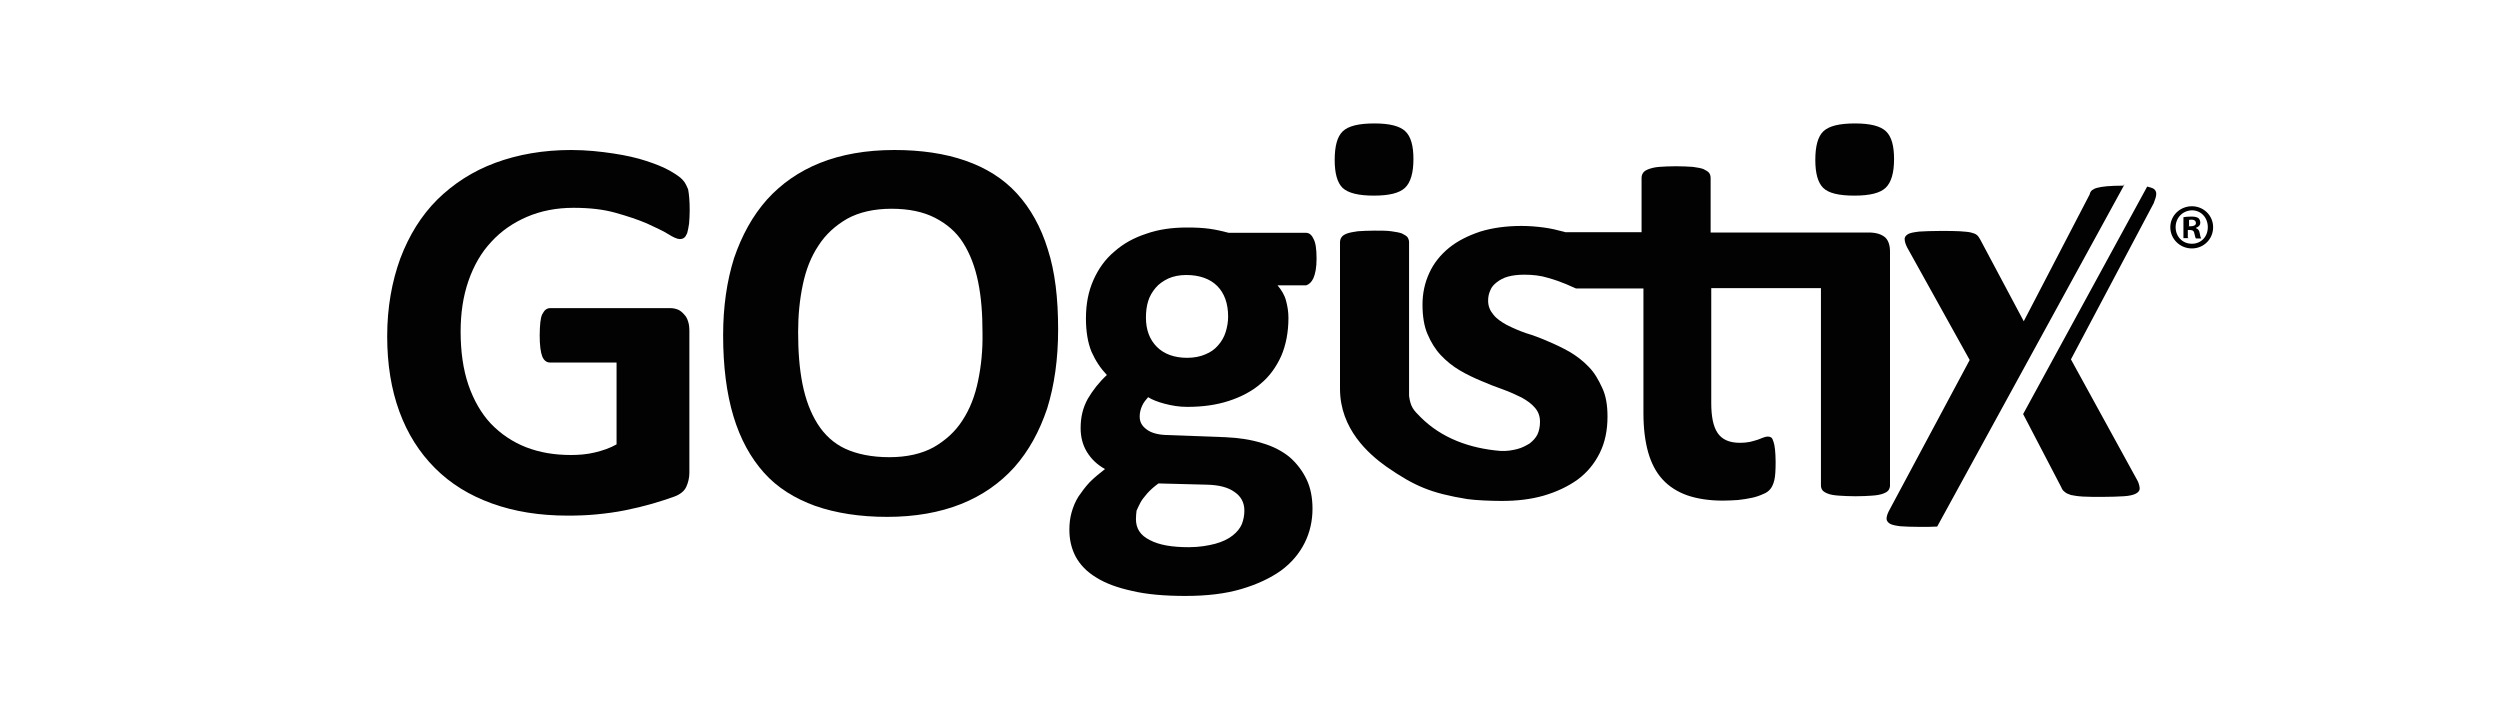 <?xml version="1.0" encoding="utf-8"?>
<!-- Generator: Adobe Illustrator 25.1.0, SVG Export Plug-In . SVG Version: 6.00 Build 0)  -->
<svg version="1.1" id="Layer_1" xmlns="http://www.w3.org/2000/svg" xmlns:xlink="http://www.w3.org/1999/xlink" x="0px" y="0px"
	 viewBox="0 0 800 230" style="enable-background:new 0 0 800 230;" xml:space="preserve">
<style type="text/css">
	.st0{fill:#020202;}
</style>
<g>
	<path class="st0" d="M335.3,79.8c-2.2-7.2-5.6-13.2-9.9-17.9c-4.4-4.8-9.9-8.2-16.5-10.5c-6.6-2.3-14.2-3.4-22.7-3.4
		c-9,0-16.9,1.4-23.7,4.1c-6.8,2.7-12.5,6.7-17.1,11.8c-4.6,5.2-8,11.4-10.5,18.7c-2.3,7.3-3.5,15.5-3.5,24.7
		c0,9.9,1.1,18.6,3.3,25.9c2.2,7.3,5.5,13.3,9.8,18.1s9.8,8.2,16.4,10.6c6.6,2.3,14.3,3.5,23,3.5c8.9,0,16.8-1.4,23.6-4.1
		c6.8-2.7,12.5-6.7,17.1-11.8c4.6-5.2,8-11.4,10.5-18.8c2.3-7.4,3.5-15.8,3.5-25.3C338.6,95.4,337.6,86.9,335.3,79.8z M313,121.8
		c-1,4.9-2.6,9-5,12.7c-2.3,3.6-5.4,6.4-9.2,8.6c-3.8,2.1-8.6,3.2-14.2,3.2c-5.7,0-10.4-1-14.1-2.7s-6.7-4.5-8.9-8
		c-2.2-3.5-3.8-7.7-4.8-12.7c-1-5-1.4-10.5-1.4-16.7c0-5.3,0.5-10.4,1.5-15.1c1-4.8,2.6-8.9,5-12.5c2.3-3.6,5.4-6.4,9.2-8.6
		c3.8-2.1,8.6-3.2,14.2-3.2s10.2,1,13.9,2.9c3.7,1.9,6.8,4.5,9,8c2.2,3.5,3.8,7.6,4.8,12.5c1,4.9,1.4,10.2,1.4,16.3
		C314.5,111.9,314,117,313,121.8z"/>
	<path class="st0" d="M218.4,57.5c-0.7-0.8-2.2-1.8-4.1-2.9c-2-1.1-4.4-2.1-7.5-3.1c-3-1-6.6-1.8-10.6-2.4s-8.5-1.1-13.4-1.1
		c-8.9,0-17,1.4-24.3,4.1c-7.3,2.7-13.4,6.7-18.6,11.8c-5.1,5.1-9,11.4-11.8,18.8c-2.7,7.4-4.2,15.7-4.2,24.9c0,9,1.3,17,3.9,24.1
		s6.4,13.1,11.4,18.1c5,5,11,8.7,18.2,11.3c7.2,2.6,15.2,3.9,24.3,3.9c3.1,0,6.1-0.1,9.2-0.4c3.1-0.3,6.1-0.7,9.1-1.3
		c3-0.6,5.9-1.3,8.7-2.1c2.7-0.8,5.2-1.6,7.1-2.3c1.9-0.7,3.2-1.8,3.8-3.1c0.6-1.3,1-2.9,1-4.5v-45.3c0-1.2-0.1-2.2-0.4-3.1
		c-0.3-1-0.7-1.7-1.3-2.3c-0.5-0.6-1.2-1.2-1.9-1.5c-0.7-0.3-1.6-0.5-2.5-0.5H176c-0.5,0-1,0.2-1.4,0.5s-0.7,0.8-1.1,1.5
		c-0.3,0.6-0.5,1.6-0.6,2.6c-0.1,1.1-0.2,2.4-0.2,4.1c0,3.2,0.3,5.4,0.8,6.7c0.5,1.3,1.4,2,2.4,2h21.4v26.2c-2.1,1.2-4.5,2-7,2.6
		c-2.5,0.6-5.1,0.8-7.6,0.8c-5.3,0-10-0.8-14.4-2.5c-4.3-1.7-8-4.2-11.2-7.5c-3.1-3.3-5.5-7.5-7.2-12.4c-1.7-5-2.5-10.7-2.5-17.1
		c0-5.9,0.8-11.3,2.5-16.2c1.7-4.9,4.1-9.1,7.3-12.5c3.2-3.5,7-6.1,11.4-8c4.4-1.9,9.4-2.9,14.9-2.9c5.2,0,9.6,0.5,13.5,1.6
		c3.9,1.1,7.2,2.2,10,3.4c2.7,1.3,5.1,2.3,6.8,3.4c1.7,1.1,3,1.6,3.7,1.6c0.5,0,1-0.1,1.4-0.4s0.7-0.8,1-1.5c0.2-0.7,0.4-1.7,0.6-3
		c0.1-1.3,0.2-2.6,0.2-4.3c0-3-0.2-5.1-0.5-6.7C219.7,59.4,219.2,58.3,218.4,57.5z"/>
	<path class="st0" d="M679.6,59.4c-2.3,0-4,0.1-5.4,0.2c-1.3,0.1-2.3,0.3-3.1,0.5s-1.3,0.5-1.7,0.8c-0.3,0.3-0.6,0.7-0.7,1.3
		l-21.1,40.6l-13.9-26.1c-0.3-0.5-0.6-1.1-1.1-1.5s-1.1-0.6-1.9-0.8s-2.1-0.3-3.6-0.4c-1.6-0.1-3.6-0.1-6.1-0.1
		c-2.9,0-5.1,0.1-6.8,0.2c-1.7,0.2-2.9,0.4-3.6,0.8s-1.2,1-1.1,1.7c0,0.7,0.3,1.6,0.8,2.6l20,36l-25.9,48.4c-0.5,1-0.7,1.8-0.7,2.4
		c0,0.6,0.4,1.2,1.1,1.6c0.7,0.4,1.8,0.6,3.3,0.8c1.5,0.1,3.6,0.2,6.1,0.2c2.3,0,4.2,0,5.7-0.1l59.9-109.4h-0.2V59.4z"/>
	<path class="st0" d="M690,62c0-0.7-0.3-1.3-1-1.7c-0.4-0.2-1.1-0.4-1.9-0.6l-39.7,72.8l12.2,23.4c0.2,0.5,0.5,1.1,1.1,1.5
		c0.4,0.4,1.1,0.7,2,1c1,0.2,2.1,0.4,3.8,0.5c1.6,0.1,3.7,0.1,6.3,0.1c2.7,0,5.1-0.1,6.8-0.2c1.7-0.1,3-0.4,3.8-0.8s1.3-1,1.3-1.6
		s-0.2-1.5-0.6-2.4l-21.4-39l26.5-50C689.7,63.7,690,62.8,690,62z"/>
	<path class="st0" d="M593.4,62.6c4.9,0,8.2-0.8,10-2.5c1.8-1.7,2.7-4.8,2.7-9.2c0-4.2-0.8-7.2-2.6-8.9c-1.8-1.7-5.1-2.5-9.9-2.5
		c-5,0-8.3,0.8-10.1,2.5c-1.8,1.7-2.6,4.8-2.6,9.2c0,4.2,0.8,7.2,2.5,8.9C585.1,61.8,588.4,62.6,593.4,62.6z M597.9,74.4h-50.5V56.9
		c0-0.6-0.2-1.2-0.5-1.6c-0.3-0.4-1-0.8-1.8-1.2c-0.8-0.3-1.9-0.5-3.4-0.7c-1.5-0.1-3.3-0.2-5.4-0.2c-2.1,0-3.9,0.1-5.3,0.2
		c-1.5,0.1-2.5,0.4-3.4,0.7c-0.8,0.3-1.5,0.7-1.8,1.2c-0.3,0.4-0.5,1-0.5,1.6v17.4c0,0-21.2,0-24.4,0c-0.2-0.1-0.4-0.1-0.7-0.2
		c-1.9-0.5-3.9-1-6.2-1.3s-4.6-0.5-7.1-0.5c-4.9,0-9.3,0.6-13.2,1.8c-3.9,1.3-7.3,3-10,5.2c-2.7,2.2-4.9,4.9-6.3,8
		c-1.5,3.2-2.2,6.6-2.2,10.2s0.5,6.9,1.6,9.4c1.1,2.6,2.5,4.9,4.3,6.8c1.8,1.9,3.8,3.5,6,4.8c2.2,1.3,4.5,2.4,6.9,3.4
		c2.3,1,4.6,1.9,6.9,2.7c2.2,0.8,4.2,1.7,6,2.6c1.8,1,3.2,2,4.3,3.3c1.1,1.3,1.6,2.7,1.6,4.5c0,1.5-0.3,2.9-0.8,4
		c-0.6,1.2-1.5,2.1-2.5,2.9c-1.2,0.7-2.4,1.4-4,1.8c-1.6,0.4-3.3,0.7-5.3,0.6c-9.9-0.8-18.9-4.1-25.6-10.8c-2.3-2.3-3.2-3.2-3.7-6.8
		V77.5c0-0.6-0.2-1.1-0.5-1.6c-0.3-0.4-1-0.8-1.8-1.2c-0.8-0.3-2-0.5-3.4-0.7c-1.4-0.2-3.2-0.2-5.3-0.2c-2.1,0-3.9,0.1-5.4,0.2
		c-1.4,0.2-2.5,0.4-3.4,0.7c-0.8,0.3-1.5,0.7-1.8,1.2c-0.3,0.4-0.5,1-0.5,1.6v46.6c0,0.1,0,0.2,0,0.2s0,0,0,0.1
		c0,12.9,9.2,20.9,14.8,24.9c9.1,6.3,14.3,8.5,25.9,10.4c2.6,0.4,8,0.6,11,0.6c4.9,0,9.3-0.5,13.5-1.7c4.1-1.2,7.7-2.9,10.8-5.1
		c3.1-2.3,5.4-5.1,7.1-8.5c1.7-3.4,2.5-7.3,2.5-11.7c0-3.6-0.5-6.7-1.7-9.2c-1.2-2.6-2.5-4.9-4.3-6.7c-1.8-1.9-3.9-3.5-6.1-4.8
		c-2.3-1.3-4.6-2.4-7-3.4c-2.3-1-4.6-1.9-7-2.6c-2.3-0.8-4.3-1.7-6.1-2.6c-1.8-1-3.3-2-4.3-3.3c-1.1-1.3-1.7-2.7-1.7-4.5
		c0-1.2,0.2-2.2,0.7-3.3c0.4-1.1,1.2-1.9,2.1-2.6s2.1-1.4,3.6-1.8c1.5-0.4,3.2-0.6,5.2-0.6c2.7,0,5.3,0.3,7.5,1
		c2.2,0.6,4.1,1.3,5.8,2c1.2,0.5,2.2,1,3.2,1.4h21.6v39.9c0,4.8,0.5,8.9,1.5,12.5c1,3.5,2.5,6.4,4.6,8.7c2.1,2.3,4.8,4,7.9,5.1
		c3.2,1.1,7,1.7,11.4,1.7c1.6,0,3.3-0.1,4.9-0.2c1.6-0.2,3.1-0.4,4.4-0.7c1.4-0.3,2.5-0.7,3.6-1.2c1.1-0.4,1.8-1,2.3-1.6
		c0.5-0.6,1-1.6,1.3-2.9c0.3-1.3,0.4-3.3,0.4-5.8c0-1.6-0.1-3-0.2-4c-0.1-1.1-0.3-1.9-0.5-2.5c-0.2-0.6-0.4-1.1-0.7-1.3
		c-0.3-0.2-0.6-0.3-1.1-0.3s-0.8,0.1-1.4,0.3c-0.5,0.2-1.1,0.4-1.8,0.7c-0.7,0.2-1.6,0.5-2.5,0.7c-1,0.2-2,0.3-3.2,0.3
		c-3.5,0-5.8-1.1-7.2-3.2c-1.4-2.1-2-5.3-2-9.6V92.2h35.1v63.2c0,0.6,0.2,1.1,0.5,1.5s1,0.8,1.8,1.1c0.8,0.3,1.9,0.5,3.4,0.6
		s3.2,0.2,5.4,0.2c2.1,0,3.9-0.1,5.3-0.2c1.5-0.1,2.5-0.3,3.4-0.6c0.8-0.3,1.4-0.6,1.8-1.1c0.3-0.4,0.5-1,0.5-1.5V80.5
		c0-2-0.5-3.5-1.5-4.5C602,74.9,600.3,74.4,597.9,74.4z M439.6,62.6c4.9,0,8.2-0.8,10-2.5c1.8-1.7,2.7-4.8,2.7-9.2
		c0-4.2-0.8-7.2-2.6-8.9c-1.8-1.7-5.1-2.5-9.9-2.5c-5,0-8.3,0.8-10.1,2.5c-1.8,1.7-2.6,4.8-2.6,9.2c0,4.2,0.8,7.2,2.5,8.9
		C431.4,61.8,434.8,62.6,439.6,62.6z"/>
	<path class="st0" d="M420.3,89c0.6-1.4,1-3.4,1-6.2c0-3.1-0.3-5.2-1-6.4c-0.6-1.3-1.4-1.9-2.4-1.9h-24.7c-1.9-0.5-4-1-6.2-1.3
		c-2.2-0.3-4.5-0.4-7.1-0.4c-4.8,0-9.2,0.6-13.1,2c-4,1.3-7.4,3.2-10.2,5.7c-2.9,2.4-5.1,5.5-6.7,9.1c-1.6,3.6-2.4,7.6-2.4,12.3
		c0,4.2,0.6,7.8,1.8,10.7c1.3,2.9,2.9,5.3,4.9,7.4c-2.5,2.3-4.5,4.9-6.1,7.6c-1.6,2.9-2.3,5.9-2.3,9.4c0,2.7,0.6,5.3,2,7.6
		c1.4,2.3,3.3,4.1,5.8,5.5c-1.8,1.4-3.4,2.7-4.9,4.2c-1.4,1.5-2.5,3-3.6,4.6c-1,1.6-1.7,3.3-2.2,5.1c-0.5,1.8-0.7,3.6-0.7,5.5
		c0,3.1,0.6,5.9,2,8.6c1.4,2.6,3.6,4.9,6.6,6.7c3,1.9,6.9,3.3,11.5,4.3c4.6,1.1,10.4,1.6,17,1.6c6.9,0,12.8-0.7,17.9-2.2
		c5.1-1.5,9.3-3.5,12.7-5.9c3.4-2.5,5.9-5.5,7.6-8.9c1.7-3.4,2.5-7.1,2.5-10.9c0-3.5-0.6-6.7-1.9-9.4c-1.3-2.7-3.1-5.1-5.4-7.1
		c-2.3-1.9-5.3-3.5-8.8-4.5c-3.5-1.1-7.4-1.7-11.8-1.9l-19-0.7c-2.6-0.1-4.8-0.7-6.2-1.8c-1.5-1.1-2.2-2.4-2.2-4.1
		c0-1.3,0.3-2.4,0.8-3.5c0.5-1.1,1.2-1.9,1.9-2.7c1.3,0.8,3,1.5,5.3,2.1c2.3,0.6,4.6,1,7.2,1c4.9,0,9.3-0.6,13.3-1.9
		c4-1.3,7.4-3.1,10.2-5.5c2.9-2.4,5-5.4,6.6-8.9c1.5-3.5,2.3-7.6,2.3-12.2c0-1.9-0.3-3.8-0.8-5.6s-1.5-3.4-2.7-4.8h9.2
		C418.9,91,419.7,90.3,420.3,89z M364.9,160.9c0.5-1,1.3-1.9,2.2-3c1-1.1,2.1-2.1,3.6-3.2l15.6,0.4c3.7,0.1,6.6,0.8,8.7,2.3
		c2.1,1.4,3.2,3.4,3.2,6c0,1.5-0.3,3-0.8,4.3c-0.6,1.4-1.6,2.6-3,3.7c-1.4,1.1-3.3,2-5.5,2.6c-2.3,0.6-5.1,1.1-8.5,1.1
		c-5.4,0-9.5-0.7-12.5-2.3c-3-1.5-4.4-3.7-4.4-6.7c0-1,0.1-1.8,0.2-2.7C364,162.7,364.4,161.9,364.9,160.9z M392.2,106.3
		c-0.5,1.6-1.4,3.1-2.4,4.2c-1.1,1.3-2.4,2.2-4.1,2.9c-1.6,0.7-3.6,1.1-5.8,1.1c-4.1,0-7.4-1.2-9.7-3.5c-2.3-2.3-3.5-5.4-3.5-9.4
		c0-1.8,0.2-3.6,0.7-5.2c0.5-1.7,1.4-3.1,2.4-4.3s2.4-2.2,4.1-3c1.6-0.7,3.5-1.1,5.7-1.1c4.2,0,7.6,1.2,9.9,3.5
		c2.3,2.3,3.5,5.6,3.5,9.8C393,103,392.7,104.7,392.2,106.3z"/>
	<g>
		<path d="M708.2,72.7c0,3.8-3,6.8-6.8,6.8c-3.8,0-6.9-3-6.9-6.8c0-3.7,3.1-6.7,6.9-6.7C705.2,66,708.2,69,708.2,72.7z M696.2,72.7
			c0,3,2.2,5.3,5.2,5.3c3,0,5.1-2.3,5.1-5.3c0-3-2.1-5.4-5.1-5.4C698.4,67.4,696.2,69.7,696.2,72.7z M700.3,76.2h-1.6v-6.7
			c0.6-0.1,1.5-0.2,2.5-0.2c1.3,0,1.8,0.2,2.3,0.5c0.3,0.3,0.6,0.8,0.6,1.5c0,0.7-0.5,1.3-1.4,1.6V73c0.6,0.2,1.1,0.7,1.2,1.6
			c0.2,1.1,0.3,1.4,0.5,1.7h-1.7c-0.2-0.2-0.3-0.8-0.5-1.6c-0.1-0.7-0.5-1.1-1.4-1.1h-0.7v2.5H700.3z M700.4,72.4h0.7
			c0.8,0,1.6-0.3,1.6-1c0-0.6-0.4-1.1-1.4-1.1c-0.4,0-0.7,0-0.8,0.1v1.9H700.4z"/>
	</g>
</g>
</svg>
